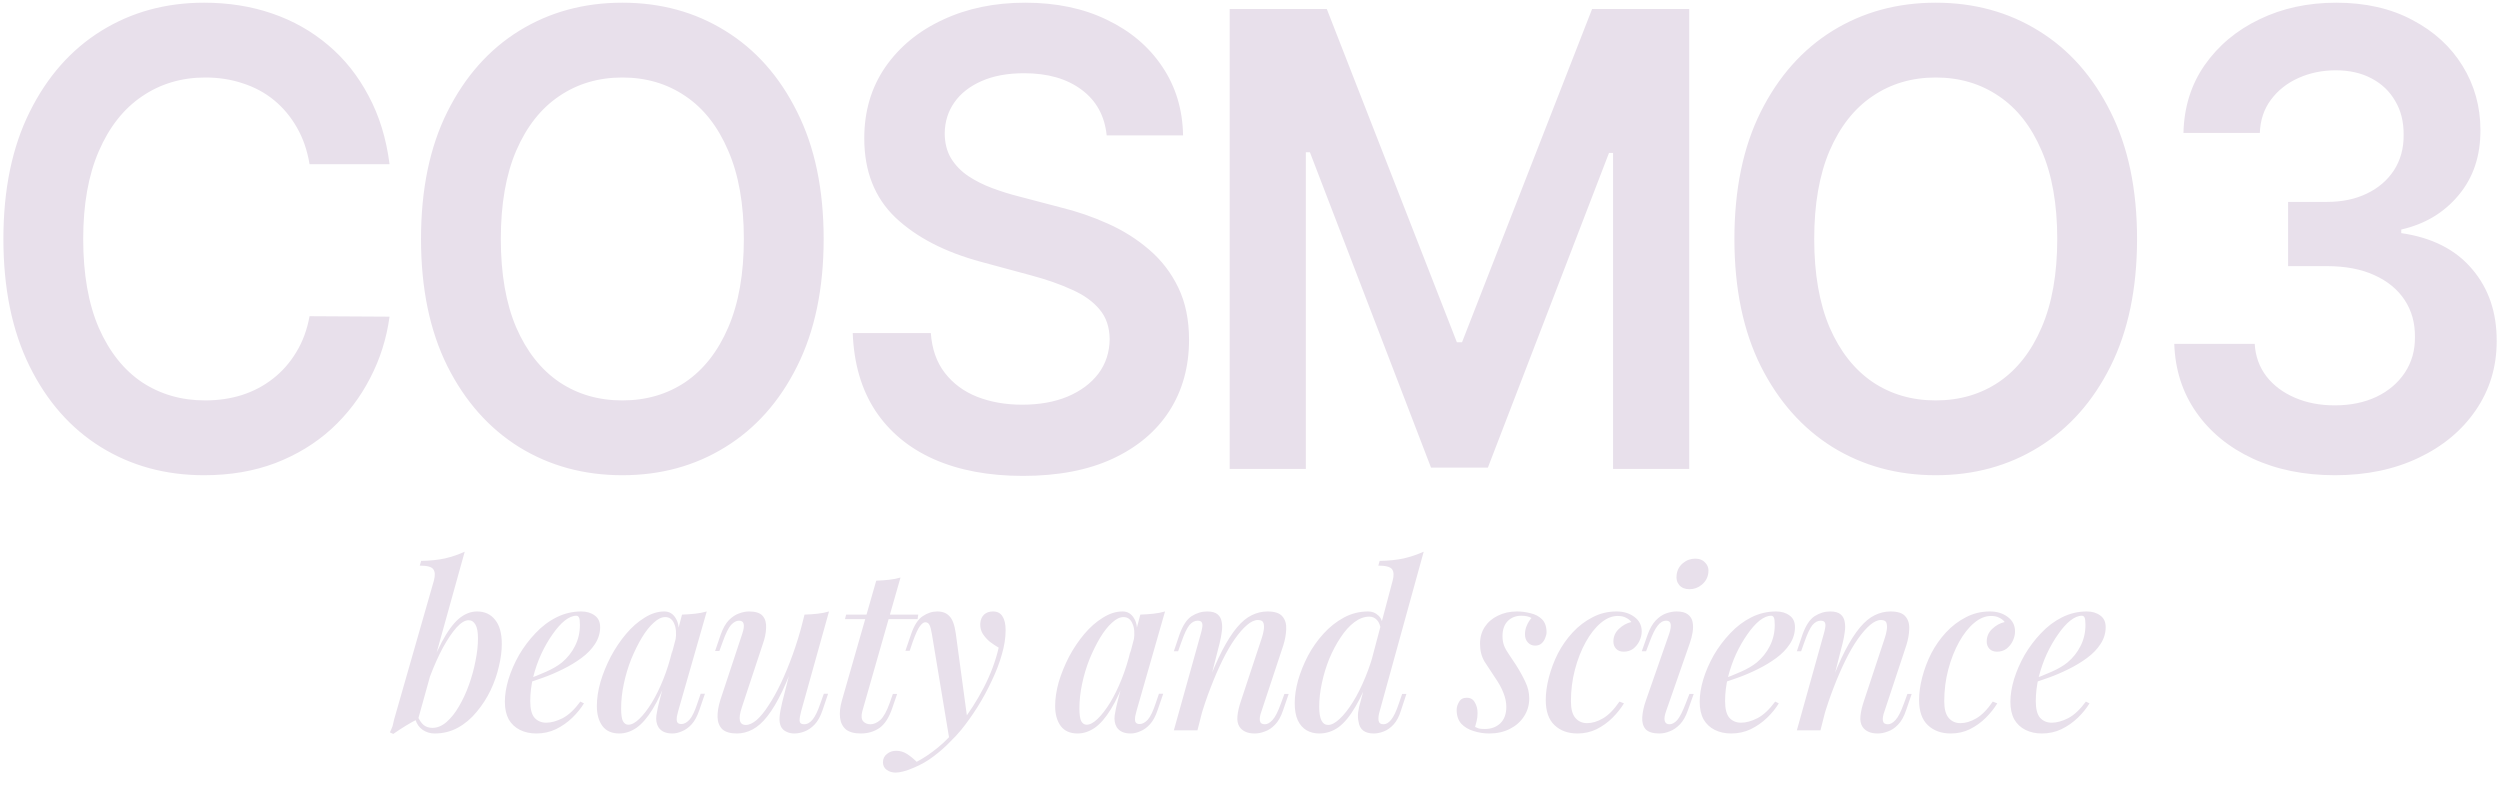 <?xml version="1.0" encoding="UTF-8"?> <svg xmlns="http://www.w3.org/2000/svg" width="89" height="28" viewBox="0 0 89 28" fill="none"><g clip-path="url(#clip0_54767_270)"><path d="M13.868 5.845H11.02C10.939 5.354 10.789 4.92 10.571 4.542C10.352 4.158 10.081 3.833 9.756 3.566C9.431 3.3 9.06 3.1 8.644 2.967C8.232 2.828 7.788 2.759 7.311 2.759C6.463 2.759 5.711 2.983 5.056 3.43C4.401 3.873 3.889 4.523 3.518 5.381C3.147 6.234 2.962 7.276 2.962 8.507C2.962 9.759 3.147 10.815 3.518 11.673C3.894 12.526 4.407 13.171 5.056 13.608C5.711 14.039 6.46 14.255 7.303 14.255C7.77 14.255 8.207 14.191 8.613 14.063C9.025 13.93 9.393 13.736 9.718 13.48C10.048 13.224 10.324 12.909 10.548 12.536C10.776 12.163 10.934 11.737 11.02 11.257L13.868 11.273C13.762 12.051 13.531 12.782 13.175 13.464C12.825 14.146 12.366 14.748 11.797 15.271C11.228 15.788 10.563 16.193 9.801 16.486C9.04 16.774 8.194 16.918 7.265 16.918C5.894 16.918 4.671 16.584 3.594 15.918C2.518 15.252 1.67 14.29 1.05 13.032C0.431 11.774 0.121 10.266 0.121 8.507C0.121 6.743 0.433 5.234 1.058 3.982C1.682 2.724 2.533 1.762 3.609 1.096C4.686 0.429 5.904 0.096 7.265 0.096C8.133 0.096 8.941 0.224 9.687 0.48C10.434 0.736 11.099 1.112 11.683 1.607C12.267 2.098 12.746 2.7 13.122 3.414C13.503 4.123 13.752 4.933 13.868 5.845ZM29.322 8.507C29.322 10.271 29.007 11.782 28.377 13.04C27.753 14.293 26.9 15.252 25.818 15.918C24.742 16.584 23.521 16.918 22.155 16.918C20.789 16.918 19.565 16.584 18.484 15.918C17.407 15.247 16.554 14.285 15.925 13.032C15.3 11.774 14.988 10.266 14.988 8.507C14.988 6.743 15.3 5.234 15.925 3.982C16.554 2.724 17.407 1.762 18.484 1.096C19.565 0.429 20.789 0.096 22.155 0.096C23.521 0.096 24.742 0.429 25.818 1.096C26.9 1.762 27.753 2.724 28.377 3.982C29.007 5.234 29.322 6.743 29.322 8.507ZM26.481 8.507C26.481 7.265 26.296 6.218 25.925 5.365C25.559 4.507 25.051 3.859 24.402 3.422C23.752 2.98 23.003 2.759 22.155 2.759C21.307 2.759 20.558 2.98 19.908 3.422C19.258 3.859 18.748 4.507 18.377 5.365C18.011 6.218 17.829 7.265 17.829 8.507C17.829 9.749 18.011 10.799 18.377 11.657C18.748 12.51 19.258 13.157 19.908 13.6C20.558 14.037 21.307 14.255 22.155 14.255C23.003 14.255 23.752 14.037 24.402 13.6C25.051 13.157 25.559 12.51 25.925 11.657C26.296 10.799 26.481 9.749 26.481 8.507ZM39.398 4.821C39.327 4.123 39.027 3.579 38.499 3.19C37.976 2.801 37.296 2.607 36.458 2.607C35.869 2.607 35.364 2.7 34.942 2.887C34.521 3.073 34.198 3.326 33.975 3.646C33.751 3.966 33.637 4.331 33.632 4.741C33.632 5.082 33.706 5.378 33.853 5.629C34.005 5.879 34.211 6.093 34.47 6.268C34.729 6.439 35.016 6.583 35.331 6.7C35.645 6.817 35.963 6.916 36.283 6.996L37.745 7.38C38.334 7.524 38.9 7.718 39.443 7.963C39.992 8.208 40.482 8.518 40.913 8.891C41.35 9.264 41.695 9.714 41.949 10.242C42.203 10.77 42.33 11.388 42.33 12.097C42.33 13.056 42.096 13.901 41.629 14.631C41.162 15.356 40.487 15.924 39.603 16.334C38.725 16.739 37.661 16.942 36.412 16.942C35.199 16.942 34.145 16.744 33.251 16.35C32.363 15.956 31.667 15.38 31.164 14.623C30.667 13.866 30.398 12.944 30.357 11.857H33.137C33.178 12.427 33.345 12.902 33.64 13.28C33.934 13.658 34.318 13.941 34.79 14.127C35.267 14.314 35.8 14.407 36.389 14.407C37.004 14.407 37.542 14.311 38.004 14.119C38.471 13.922 38.837 13.65 39.101 13.304C39.365 12.952 39.499 12.542 39.504 12.073C39.499 11.646 39.38 11.294 39.146 11.017C38.913 10.735 38.585 10.5 38.164 10.314C37.748 10.122 37.26 9.951 36.702 9.802L34.927 9.322C33.642 8.976 32.627 8.451 31.88 7.747C31.139 7.039 30.768 6.098 30.768 4.925C30.768 3.961 31.017 3.116 31.515 2.391C32.017 1.666 32.7 1.104 33.564 0.704C34.427 0.299 35.404 0.096 36.496 0.096C37.603 0.096 38.573 0.299 39.405 0.704C40.243 1.104 40.901 1.661 41.378 2.375C41.855 3.084 42.102 3.899 42.117 4.821H39.398ZM43.777 0.32H47.234L51.865 12.185H52.048L56.679 0.32H60.136V16.694H57.425V5.445H57.28L52.969 16.646H50.944L46.633 5.421H46.488V16.694H43.777V0.32ZM76.079 8.507C76.079 10.271 75.764 11.782 75.135 13.04C74.51 14.293 73.657 15.252 72.576 15.918C71.499 16.584 70.278 16.918 68.912 16.918C67.546 16.918 66.323 16.584 65.241 15.918C64.165 15.247 63.312 14.285 62.682 13.032C62.057 11.774 61.745 10.266 61.745 8.507C61.745 6.743 62.057 5.234 62.682 3.982C63.312 2.724 64.165 1.762 65.241 1.096C66.323 0.429 67.546 0.096 68.912 0.096C70.278 0.096 71.499 0.429 72.576 1.096C73.657 1.762 74.51 2.724 75.135 3.982C75.764 5.234 76.079 6.743 76.079 8.507ZM73.238 8.507C73.238 7.265 73.053 6.218 72.682 5.365C72.317 4.507 71.809 3.859 71.159 3.422C70.509 2.98 69.76 2.759 68.912 2.759C68.064 2.759 67.315 2.98 66.665 3.422C66.015 3.859 65.505 4.507 65.134 5.365C64.769 6.218 64.586 7.265 64.586 8.507C64.586 9.749 64.769 10.799 65.134 11.657C65.505 12.51 66.015 13.157 66.665 13.6C67.315 14.037 68.064 14.255 68.912 14.255C69.76 14.255 70.509 14.037 71.159 13.6C71.809 13.157 72.317 12.51 72.682 11.657C73.053 10.799 73.238 9.749 73.238 8.507ZM83.124 16.918C82.027 16.918 81.052 16.72 80.199 16.326C79.351 15.931 78.681 15.383 78.188 14.679C77.696 13.975 77.434 13.163 77.404 12.241H80.268C80.293 12.683 80.433 13.069 80.686 13.4C80.94 13.725 81.278 13.978 81.7 14.159C82.121 14.341 82.593 14.431 83.116 14.431C83.674 14.431 84.17 14.33 84.601 14.127C85.033 13.919 85.371 13.632 85.614 13.264C85.858 12.896 85.977 12.472 85.972 11.993C85.977 11.497 85.855 11.06 85.607 10.682C85.358 10.303 84.997 10.007 84.525 9.794C84.058 9.581 83.494 9.474 82.834 9.474H81.456V7.188H82.834C83.377 7.188 83.852 7.089 84.258 6.892C84.67 6.695 84.992 6.418 85.226 6.061C85.459 5.698 85.574 5.28 85.569 4.805C85.574 4.342 85.475 3.939 85.271 3.598C85.073 3.252 84.792 2.983 84.426 2.791C84.066 2.599 83.642 2.503 83.154 2.503C82.677 2.503 82.235 2.593 81.829 2.775C81.423 2.956 81.095 3.214 80.846 3.55C80.598 3.881 80.466 4.275 80.45 4.733H77.731C77.752 3.817 78.003 3.012 78.485 2.319C78.973 1.621 79.623 1.077 80.435 0.688C81.248 0.294 82.159 0.096 83.169 0.096C84.21 0.096 85.114 0.302 85.881 0.712C86.653 1.117 87.249 1.663 87.671 2.351C88.092 3.038 88.303 3.798 88.303 4.629C88.308 5.552 88.049 6.324 87.526 6.948C87.008 7.572 86.328 7.979 85.485 8.171V8.299C86.582 8.459 87.422 8.885 88.006 9.578C88.595 10.266 88.887 11.121 88.882 12.145C88.882 13.061 88.633 13.882 88.135 14.607C87.643 15.327 86.962 15.892 86.094 16.302C85.231 16.712 84.241 16.918 83.124 16.918Z" fill="#E8E0EB"></path></g><path d="M16.68 22.08C16.552 22.08 16.408 22.168 16.248 22.344C16.093 22.52 15.933 22.757 15.768 23.056C15.608 23.355 15.456 23.693 15.312 24.072C15.173 24.451 15.056 24.843 14.96 25.248L15.096 24.4C15.309 23.765 15.517 23.256 15.72 22.872C15.923 22.488 16.125 22.208 16.328 22.032C16.536 21.856 16.755 21.768 16.984 21.768C17.256 21.768 17.469 21.867 17.624 22.064C17.784 22.256 17.864 22.544 17.864 22.928C17.864 23.173 17.829 23.44 17.76 23.728C17.696 24.011 17.597 24.293 17.464 24.576C17.331 24.853 17.165 25.109 16.968 25.344C16.776 25.579 16.555 25.765 16.304 25.904C16.053 26.043 15.776 26.112 15.472 26.112C15.317 26.112 15.176 26.069 15.048 25.984C14.925 25.899 14.84 25.779 14.792 25.624L14.856 25.472C14.925 25.632 15.003 25.747 15.088 25.816C15.173 25.88 15.275 25.912 15.392 25.912C15.568 25.912 15.736 25.843 15.896 25.704C16.056 25.565 16.203 25.381 16.336 25.152C16.475 24.917 16.595 24.659 16.696 24.376C16.797 24.093 16.875 23.811 16.928 23.528C16.987 23.24 17.016 22.973 17.016 22.728C17.016 22.504 16.987 22.341 16.928 22.24C16.869 22.133 16.787 22.08 16.68 22.08ZM14.888 25.592C14.744 25.661 14.595 25.744 14.44 25.84C14.291 25.931 14.144 26.027 14 26.128L13.88 26.072C13.917 25.997 13.949 25.923 13.976 25.848C13.997 25.768 14.016 25.688 14.032 25.608L15.448 20.664C15.496 20.483 15.488 20.349 15.424 20.264C15.365 20.179 15.205 20.136 14.944 20.136L14.992 19.968C15.312 19.963 15.595 19.933 15.84 19.88C16.091 19.821 16.325 19.741 16.544 19.64L14.888 25.592ZM18.701 24.208C18.973 24.112 19.221 24.013 19.445 23.912C19.674 23.811 19.861 23.701 20.005 23.584C20.202 23.419 20.357 23.224 20.469 23C20.586 22.771 20.645 22.52 20.645 22.248C20.645 22.109 20.634 22.021 20.613 21.984C20.591 21.941 20.559 21.92 20.517 21.92C20.389 21.92 20.25 21.979 20.101 22.096C19.957 22.213 19.813 22.376 19.669 22.584C19.525 22.787 19.391 23.019 19.269 23.28C19.151 23.536 19.055 23.811 18.981 24.104C18.911 24.392 18.877 24.677 18.877 24.96C18.877 25.237 18.927 25.435 19.029 25.552C19.135 25.669 19.274 25.728 19.445 25.728C19.621 25.728 19.815 25.675 20.029 25.568C20.242 25.456 20.453 25.259 20.661 24.976L20.789 25.04C20.682 25.216 20.543 25.387 20.373 25.552C20.202 25.717 20.007 25.853 19.789 25.96C19.575 26.061 19.343 26.112 19.093 26.112C18.874 26.112 18.679 26.069 18.509 25.984C18.338 25.899 18.205 25.773 18.109 25.608C18.018 25.437 17.973 25.229 17.973 24.984C17.973 24.739 18.015 24.472 18.101 24.184C18.191 23.891 18.317 23.603 18.477 23.32C18.642 23.037 18.837 22.779 19.061 22.544C19.285 22.304 19.535 22.115 19.813 21.976C20.09 21.837 20.383 21.768 20.693 21.768C20.885 21.768 21.045 21.816 21.173 21.912C21.301 22.003 21.365 22.141 21.365 22.328C21.365 22.541 21.303 22.741 21.181 22.928C21.063 23.109 20.903 23.275 20.701 23.424C20.498 23.573 20.277 23.707 20.037 23.824C19.802 23.941 19.565 24.043 19.325 24.128C19.09 24.213 18.879 24.283 18.693 24.336L18.701 24.208ZM22.368 25.8C22.485 25.8 22.616 25.731 22.76 25.592C22.904 25.453 23.05 25.264 23.2 25.024C23.349 24.779 23.488 24.496 23.616 24.176C23.744 23.856 23.85 23.515 23.936 23.152L23.792 24.024C23.61 24.531 23.424 24.939 23.232 25.248C23.045 25.552 22.853 25.773 22.656 25.912C22.458 26.045 22.256 26.112 22.048 26.112C21.781 26.112 21.581 26.024 21.448 25.848C21.314 25.667 21.248 25.429 21.248 25.136C21.248 24.869 21.29 24.584 21.376 24.28C21.466 23.976 21.589 23.675 21.744 23.376C21.904 23.077 22.085 22.808 22.288 22.568C22.49 22.328 22.709 22.136 22.944 21.992C23.178 21.843 23.413 21.768 23.648 21.768C23.829 21.768 23.968 21.853 24.064 22.024C24.165 22.189 24.189 22.432 24.136 22.752L24.048 22.8C24.085 22.549 24.069 22.349 24 22.2C23.936 22.045 23.829 21.968 23.68 21.968C23.552 21.968 23.416 22.035 23.272 22.168C23.128 22.296 22.986 22.475 22.848 22.704C22.714 22.928 22.589 23.181 22.472 23.464C22.36 23.747 22.272 24.04 22.208 24.344C22.144 24.643 22.112 24.936 22.112 25.224C22.112 25.437 22.133 25.587 22.176 25.672C22.224 25.757 22.288 25.8 22.368 25.8ZM24.28 21.88C24.44 21.875 24.594 21.864 24.744 21.848C24.893 21.832 25.032 21.805 25.16 21.768L24.144 25.312C24.128 25.371 24.112 25.437 24.096 25.512C24.085 25.581 24.088 25.643 24.104 25.696C24.125 25.749 24.176 25.776 24.256 25.776C24.352 25.776 24.448 25.725 24.544 25.624C24.64 25.517 24.736 25.317 24.832 25.024L24.944 24.696H25.096L24.896 25.28C24.821 25.499 24.73 25.667 24.624 25.784C24.517 25.901 24.402 25.984 24.28 26.032C24.162 26.085 24.048 26.112 23.936 26.112C23.701 26.112 23.536 26.037 23.44 25.888C23.37 25.771 23.346 25.629 23.368 25.464C23.394 25.293 23.432 25.117 23.48 24.936L24.28 21.88ZM28.409 23.216C28.212 23.771 28.025 24.235 27.849 24.608C27.673 24.976 27.497 25.272 27.321 25.496C27.15 25.715 26.974 25.872 26.793 25.968C26.612 26.064 26.425 26.112 26.233 26.112C25.998 26.112 25.825 26.061 25.713 25.96C25.606 25.853 25.55 25.709 25.545 25.528C25.54 25.347 25.574 25.139 25.649 24.904L26.425 22.56C26.478 22.4 26.494 22.283 26.473 22.208C26.457 22.133 26.401 22.096 26.305 22.096C26.214 22.096 26.121 22.147 26.025 22.248C25.934 22.349 25.836 22.549 25.729 22.848L25.609 23.176H25.457L25.657 22.592C25.737 22.368 25.833 22.197 25.945 22.08C26.062 21.963 26.182 21.883 26.305 21.84C26.433 21.792 26.553 21.768 26.665 21.768C26.9 21.768 27.062 21.821 27.153 21.928C27.244 22.035 27.284 22.179 27.273 22.36C27.268 22.536 27.228 22.728 27.153 22.936L26.409 25.184C26.27 25.6 26.318 25.808 26.553 25.808C26.67 25.808 26.798 25.749 26.937 25.632C27.076 25.509 27.217 25.336 27.361 25.112C27.51 24.888 27.657 24.624 27.801 24.32C27.945 24.016 28.084 23.68 28.217 23.312C28.35 22.944 28.47 22.555 28.577 22.144L28.409 23.216ZM28.521 25.32C28.484 25.459 28.465 25.571 28.465 25.656C28.47 25.741 28.524 25.784 28.625 25.784C28.737 25.784 28.838 25.728 28.929 25.616C29.025 25.499 29.118 25.304 29.209 25.032L29.329 24.696H29.481L29.281 25.288C29.206 25.507 29.113 25.675 29.001 25.792C28.889 25.909 28.769 25.992 28.641 26.04C28.518 26.088 28.396 26.112 28.273 26.112C28.172 26.112 28.078 26.091 27.993 26.048C27.913 26.011 27.852 25.955 27.809 25.88C27.761 25.784 27.742 25.667 27.753 25.528C27.764 25.389 27.796 25.211 27.849 24.992L28.641 21.88C28.806 21.875 28.961 21.864 29.105 21.848C29.254 21.832 29.39 21.805 29.513 21.768L28.521 25.32ZM32.69 21.88L32.666 22.04H30.082L30.122 21.88H32.69ZM30.698 25.32C30.655 25.485 30.666 25.605 30.73 25.68C30.794 25.749 30.88 25.784 30.986 25.784C31.104 25.784 31.221 25.733 31.338 25.632C31.456 25.525 31.567 25.323 31.674 25.024L31.786 24.704H31.938L31.77 25.192C31.658 25.533 31.506 25.773 31.314 25.912C31.122 26.045 30.898 26.112 30.642 26.112C30.413 26.112 30.237 26.064 30.114 25.968C29.997 25.867 29.927 25.728 29.906 25.552C29.885 25.371 29.906 25.168 29.97 24.944L31.194 20.672C31.354 20.667 31.506 20.656 31.65 20.64C31.799 20.624 31.936 20.597 32.058 20.56L30.698 25.32ZM34.441 25.624L33.8 26.336L33.176 22.576C33.15 22.416 33.12 22.307 33.089 22.248C33.056 22.184 33.006 22.152 32.937 22.152C32.883 22.152 32.822 22.197 32.752 22.288C32.683 22.373 32.598 22.557 32.496 22.84L32.385 23.168H32.233L32.432 22.584C32.544 22.259 32.683 22.043 32.849 21.936C33.014 21.824 33.187 21.768 33.368 21.768C33.555 21.768 33.699 21.824 33.8 21.936C33.907 22.043 33.982 22.245 34.025 22.544L34.441 25.624ZM32.633 27.12C32.873 26.997 33.123 26.829 33.385 26.616C33.646 26.408 33.915 26.125 34.193 25.768C34.502 25.379 34.779 24.947 35.025 24.472C35.27 23.997 35.446 23.525 35.553 23.056C35.451 22.997 35.347 22.928 35.24 22.848C35.139 22.763 35.054 22.667 34.984 22.56C34.92 22.453 34.891 22.333 34.897 22.2C34.907 22.061 34.953 21.955 35.032 21.88C35.112 21.805 35.219 21.768 35.352 21.768C35.507 21.768 35.619 21.827 35.688 21.944C35.763 22.056 35.8 22.221 35.8 22.44C35.8 22.707 35.755 22.995 35.664 23.304C35.579 23.608 35.459 23.92 35.304 24.24C35.155 24.56 34.987 24.869 34.8 25.168C34.614 25.461 34.422 25.731 34.224 25.976C34.112 26.115 33.971 26.267 33.8 26.432C33.635 26.603 33.446 26.768 33.233 26.928C33.025 27.088 32.792 27.221 32.536 27.328C32.392 27.392 32.264 27.437 32.153 27.464C32.046 27.491 31.958 27.504 31.889 27.504C31.761 27.504 31.654 27.472 31.569 27.408C31.478 27.344 31.433 27.253 31.433 27.136C31.433 27.013 31.48 26.915 31.576 26.84C31.667 26.765 31.776 26.728 31.904 26.728C32.043 26.728 32.171 26.765 32.288 26.84C32.411 26.92 32.526 27.013 32.633 27.12ZM38.683 25.8C38.801 25.8 38.931 25.731 39.075 25.592C39.219 25.453 39.366 25.264 39.515 25.024C39.665 24.779 39.803 24.496 39.931 24.176C40.059 23.856 40.166 23.515 40.251 23.152L40.107 24.024C39.926 24.531 39.739 24.939 39.547 25.248C39.361 25.552 39.169 25.773 38.971 25.912C38.774 26.045 38.571 26.112 38.363 26.112C38.097 26.112 37.897 26.024 37.763 25.848C37.63 25.667 37.563 25.429 37.563 25.136C37.563 24.869 37.606 24.584 37.691 24.28C37.782 23.976 37.905 23.675 38.059 23.376C38.219 23.077 38.401 22.808 38.603 22.568C38.806 22.328 39.025 22.136 39.259 21.992C39.494 21.843 39.729 21.768 39.963 21.768C40.145 21.768 40.283 21.853 40.379 22.024C40.481 22.189 40.505 22.432 40.451 22.752L40.363 22.8C40.401 22.549 40.385 22.349 40.315 22.2C40.251 22.045 40.145 21.968 39.995 21.968C39.867 21.968 39.731 22.035 39.587 22.168C39.443 22.296 39.302 22.475 39.163 22.704C39.03 22.928 38.905 23.181 38.787 23.464C38.675 23.747 38.587 24.04 38.523 24.344C38.459 24.643 38.427 24.936 38.427 25.224C38.427 25.437 38.449 25.587 38.491 25.672C38.539 25.757 38.603 25.8 38.683 25.8ZM40.595 21.88C40.755 21.875 40.91 21.864 41.059 21.848C41.209 21.832 41.347 21.805 41.475 21.768L40.459 25.312C40.443 25.371 40.427 25.437 40.411 25.512C40.401 25.581 40.403 25.643 40.419 25.696C40.441 25.749 40.491 25.776 40.571 25.776C40.667 25.776 40.763 25.725 40.859 25.624C40.955 25.517 41.051 25.317 41.147 25.024L41.259 24.696H41.411L41.211 25.28C41.137 25.499 41.046 25.667 40.939 25.784C40.833 25.901 40.718 25.984 40.595 26.032C40.478 26.085 40.363 26.112 40.251 26.112C40.017 26.112 39.851 26.037 39.755 25.888C39.686 25.771 39.662 25.629 39.683 25.464C39.71 25.293 39.747 25.117 39.795 24.936L40.595 21.88ZM42.629 26H41.789L42.749 22.56C42.77 22.491 42.786 22.421 42.797 22.352C42.813 22.277 42.81 22.216 42.789 22.168C42.767 22.12 42.717 22.096 42.637 22.096C42.53 22.096 42.431 22.149 42.341 22.256C42.255 22.363 42.162 22.56 42.061 22.848L41.941 23.184H41.789L41.989 22.592C42.106 22.267 42.25 22.048 42.421 21.936C42.597 21.824 42.781 21.768 42.973 21.768C43.143 21.768 43.269 21.803 43.349 21.872C43.429 21.941 43.477 22.032 43.493 22.144C43.514 22.251 43.514 22.371 43.493 22.504C43.477 22.632 43.453 22.76 43.421 22.888L42.629 26ZM42.957 24.44C43.149 23.928 43.333 23.501 43.509 23.16C43.69 22.813 43.866 22.539 44.037 22.336C44.207 22.133 44.381 21.989 44.557 21.904C44.738 21.813 44.927 21.768 45.125 21.768C45.381 21.768 45.557 21.827 45.653 21.944C45.754 22.061 45.799 22.213 45.789 22.4C45.783 22.581 45.749 22.773 45.685 22.976L44.909 25.32C44.855 25.464 44.837 25.579 44.853 25.664C44.869 25.744 44.927 25.784 45.029 25.784C45.119 25.784 45.21 25.733 45.301 25.632C45.397 25.531 45.498 25.331 45.605 25.032L45.725 24.704H45.877L45.677 25.288C45.602 25.512 45.506 25.683 45.389 25.8C45.277 25.917 45.157 25.997 45.029 26.04C44.906 26.088 44.786 26.112 44.669 26.112C44.535 26.112 44.423 26.091 44.333 26.048C44.242 26.005 44.173 25.947 44.125 25.872C44.061 25.771 44.037 25.643 44.053 25.488C44.069 25.328 44.111 25.147 44.181 24.944L44.925 22.696C44.951 22.616 44.973 22.528 44.989 22.432C45.005 22.336 45.002 22.253 44.981 22.184C44.959 22.109 44.893 22.072 44.781 22.072C44.663 22.072 44.535 22.131 44.397 22.248C44.258 22.365 44.111 22.533 43.957 22.752C43.807 22.965 43.661 23.219 43.517 23.512C43.373 23.805 43.234 24.125 43.101 24.472C42.967 24.813 42.845 25.176 42.733 25.56L42.957 24.44ZM49.116 25.32C49.078 25.443 49.065 25.552 49.076 25.648C49.092 25.739 49.15 25.784 49.252 25.784C49.348 25.784 49.438 25.731 49.524 25.624C49.614 25.517 49.708 25.32 49.804 25.032L49.916 24.704H50.068L49.876 25.288C49.812 25.501 49.724 25.669 49.612 25.792C49.505 25.909 49.388 25.992 49.26 26.04C49.137 26.088 49.02 26.112 48.908 26.112C48.582 26.112 48.401 25.971 48.364 25.688C48.342 25.597 48.337 25.491 48.348 25.368C48.364 25.24 48.396 25.099 48.444 24.944L49.58 20.664C49.628 20.483 49.62 20.349 49.556 20.264C49.492 20.179 49.329 20.136 49.068 20.136L49.116 19.968C49.441 19.963 49.726 19.933 49.972 19.88C50.222 19.821 50.46 19.741 50.684 19.64L49.116 25.32ZM47.284 25.808C47.401 25.808 47.537 25.736 47.692 25.592C47.846 25.448 48.004 25.248 48.164 24.992C48.324 24.736 48.473 24.437 48.612 24.096C48.756 23.749 48.873 23.381 48.964 22.992L48.844 23.856C48.646 24.395 48.449 24.829 48.252 25.16C48.06 25.491 47.86 25.733 47.652 25.888C47.444 26.037 47.214 26.112 46.964 26.112C46.798 26.112 46.649 26.075 46.516 26C46.382 25.92 46.278 25.803 46.204 25.648C46.129 25.488 46.092 25.283 46.092 25.032C46.092 24.781 46.132 24.509 46.212 24.216C46.297 23.923 46.414 23.632 46.564 23.344C46.718 23.056 46.902 22.795 47.116 22.56C47.334 22.32 47.577 22.128 47.844 21.984C48.11 21.84 48.398 21.768 48.708 21.768C48.846 21.768 48.964 21.813 49.06 21.904C49.161 21.989 49.217 22.117 49.228 22.288L49.164 22.448C49.142 22.272 49.094 22.147 49.02 22.072C48.945 21.992 48.854 21.952 48.748 21.952C48.566 21.952 48.388 22.019 48.212 22.152C48.036 22.285 47.873 22.467 47.724 22.696C47.574 22.92 47.441 23.171 47.324 23.448C47.212 23.725 47.124 24.013 47.06 24.312C46.996 24.605 46.964 24.888 46.964 25.16C46.964 25.379 46.99 25.541 47.044 25.648C47.097 25.755 47.177 25.808 47.284 25.808ZM52.513 25.88C52.555 25.901 52.601 25.92 52.649 25.936C52.702 25.947 52.774 25.952 52.865 25.952C53.083 25.952 53.265 25.885 53.409 25.752C53.553 25.613 53.625 25.419 53.625 25.168C53.625 25.003 53.59 24.835 53.521 24.664C53.457 24.493 53.35 24.301 53.201 24.088C53.078 23.907 52.961 23.728 52.849 23.552C52.742 23.371 52.689 23.16 52.689 22.92C52.689 22.691 52.745 22.491 52.857 22.32C52.969 22.149 53.123 22.016 53.321 21.92C53.523 21.819 53.75 21.768 54.001 21.768C54.166 21.768 54.329 21.789 54.489 21.832C54.654 21.869 54.79 21.941 54.897 22.048C55.003 22.155 55.057 22.309 55.057 22.512C55.057 22.571 55.041 22.637 55.009 22.712C54.982 22.787 54.939 22.851 54.881 22.904C54.822 22.957 54.745 22.984 54.649 22.984C54.547 22.984 54.462 22.947 54.393 22.872C54.323 22.797 54.289 22.701 54.289 22.584C54.289 22.472 54.31 22.368 54.353 22.272C54.395 22.171 54.451 22.08 54.521 22C54.43 21.947 54.31 21.92 54.161 21.92C53.963 21.92 53.801 21.984 53.673 22.112C53.55 22.24 53.489 22.419 53.489 22.648C53.489 22.771 53.507 22.883 53.545 22.984C53.582 23.08 53.638 23.181 53.713 23.288C53.787 23.395 53.873 23.523 53.969 23.672C54.107 23.891 54.219 24.093 54.305 24.28C54.395 24.467 54.441 24.661 54.441 24.864C54.441 25.104 54.377 25.32 54.249 25.512C54.126 25.699 53.958 25.845 53.745 25.952C53.531 26.059 53.289 26.112 53.017 26.112C52.825 26.112 52.638 26.083 52.457 26.024C52.281 25.971 52.137 25.885 52.025 25.768C51.913 25.645 51.857 25.48 51.857 25.272C51.857 25.176 51.886 25.08 51.945 24.984C51.998 24.888 52.089 24.84 52.217 24.84C52.35 24.84 52.446 24.896 52.505 25.008C52.569 25.115 52.601 25.24 52.601 25.384C52.601 25.491 52.59 25.584 52.569 25.664C52.547 25.744 52.529 25.816 52.513 25.88ZM57.589 21.928C57.386 21.928 57.186 22.011 56.989 22.176C56.792 22.341 56.613 22.568 56.453 22.856C56.293 23.144 56.165 23.469 56.069 23.832C55.973 24.195 55.925 24.573 55.925 24.968C55.925 25.24 55.978 25.437 56.085 25.56C56.192 25.683 56.33 25.744 56.501 25.744C56.682 25.744 56.869 25.688 57.061 25.576C57.258 25.464 57.456 25.264 57.653 24.976L57.813 25.04C57.706 25.216 57.57 25.387 57.405 25.552C57.24 25.717 57.05 25.853 56.837 25.96C56.629 26.061 56.402 26.112 56.157 26.112C55.821 26.112 55.549 26.013 55.341 25.816C55.133 25.619 55.029 25.32 55.029 24.92C55.029 24.669 55.066 24.4 55.141 24.112C55.216 23.824 55.322 23.541 55.461 23.264C55.605 22.987 55.781 22.736 55.989 22.512C56.197 22.288 56.432 22.109 56.693 21.976C56.954 21.837 57.24 21.768 57.549 21.768C57.8 21.768 58.01 21.832 58.181 21.96C58.357 22.088 58.445 22.261 58.445 22.48C58.445 22.592 58.418 22.704 58.365 22.816C58.312 22.928 58.237 23.021 58.141 23.096C58.045 23.165 57.933 23.2 57.805 23.2C57.688 23.2 57.597 23.165 57.533 23.096C57.469 23.027 57.437 22.941 57.437 22.84C57.437 22.664 57.501 22.515 57.629 22.392C57.762 22.264 57.912 22.181 58.077 22.144C58.029 22.08 57.965 22.029 57.885 21.992C57.81 21.949 57.712 21.928 57.589 21.928ZM59.688 20.464C59.709 20.293 59.784 20.155 59.912 20.048C60.04 19.941 60.187 19.888 60.352 19.888C60.507 19.888 60.627 19.939 60.712 20.04C60.803 20.136 60.837 20.256 60.816 20.4C60.795 20.565 60.718 20.704 60.584 20.816C60.456 20.923 60.309 20.976 60.144 20.976C59.989 20.976 59.87 20.928 59.784 20.832C59.699 20.731 59.667 20.608 59.688 20.464ZM59.424 22.56C59.526 22.251 59.491 22.096 59.32 22.096C59.203 22.096 59.099 22.157 59.008 22.28C58.917 22.397 58.824 22.587 58.728 22.848L58.6 23.184H58.448L58.656 22.592C58.736 22.373 58.832 22.205 58.944 22.088C59.056 21.971 59.176 21.888 59.304 21.84C59.438 21.792 59.566 21.768 59.688 21.768C59.864 21.768 59.998 21.803 60.088 21.872C60.179 21.941 60.235 22.032 60.256 22.144C60.278 22.256 60.278 22.379 60.256 22.512C60.235 22.64 60.203 22.765 60.16 22.888L59.312 25.32C59.259 25.469 59.243 25.584 59.264 25.664C59.285 25.744 59.342 25.784 59.432 25.784C59.528 25.784 59.621 25.733 59.712 25.632C59.803 25.525 59.904 25.325 60.016 25.032L60.144 24.704H60.296L60.088 25.288C60.014 25.501 59.92 25.667 59.808 25.784C59.696 25.901 59.576 25.984 59.448 26.032C59.325 26.085 59.2 26.112 59.072 26.112C58.843 26.112 58.68 26.061 58.584 25.96C58.493 25.853 58.453 25.712 58.464 25.536C58.475 25.355 58.517 25.157 58.592 24.944L59.424 22.56ZM61.237 24.208C61.509 24.112 61.757 24.013 61.981 23.912C62.21 23.811 62.397 23.701 62.541 23.584C62.738 23.419 62.893 23.224 63.005 23C63.122 22.771 63.181 22.52 63.181 22.248C63.181 22.109 63.17 22.021 63.149 21.984C63.127 21.941 63.096 21.92 63.053 21.92C62.925 21.92 62.786 21.979 62.637 22.096C62.493 22.213 62.349 22.376 62.205 22.584C62.061 22.787 61.928 23.019 61.805 23.28C61.688 23.536 61.592 23.811 61.517 24.104C61.447 24.392 61.413 24.677 61.413 24.96C61.413 25.237 61.464 25.435 61.565 25.552C61.672 25.669 61.81 25.728 61.981 25.728C62.157 25.728 62.352 25.675 62.565 25.568C62.778 25.456 62.989 25.259 63.197 24.976L63.325 25.04C63.218 25.216 63.08 25.387 62.909 25.552C62.738 25.717 62.544 25.853 62.325 25.96C62.111 26.061 61.88 26.112 61.629 26.112C61.41 26.112 61.215 26.069 61.045 25.984C60.874 25.899 60.741 25.773 60.645 25.608C60.554 25.437 60.509 25.229 60.509 24.984C60.509 24.739 60.551 24.472 60.637 24.184C60.727 23.891 60.853 23.603 61.013 23.32C61.178 23.037 61.373 22.779 61.597 22.544C61.821 22.304 62.072 22.115 62.349 21.976C62.626 21.837 62.919 21.768 63.229 21.768C63.421 21.768 63.581 21.816 63.709 21.912C63.837 22.003 63.901 22.141 63.901 22.328C63.901 22.541 63.84 22.741 63.717 22.928C63.599 23.109 63.44 23.275 63.237 23.424C63.034 23.573 62.813 23.707 62.573 23.824C62.338 23.941 62.101 24.043 61.861 24.128C61.626 24.213 61.416 24.283 61.229 24.336L61.237 24.208ZM64.808 26H63.968L64.928 22.56C64.949 22.491 64.965 22.421 64.976 22.352C64.992 22.277 64.989 22.216 64.968 22.168C64.947 22.12 64.896 22.096 64.816 22.096C64.709 22.096 64.611 22.149 64.52 22.256C64.435 22.363 64.341 22.56 64.24 22.848L64.12 23.184H63.968L64.168 22.592C64.285 22.267 64.429 22.048 64.6 21.936C64.776 21.824 64.96 21.768 65.152 21.768C65.323 21.768 65.448 21.803 65.528 21.872C65.608 21.941 65.656 22.032 65.672 22.144C65.693 22.251 65.693 22.371 65.672 22.504C65.656 22.632 65.632 22.76 65.6 22.888L64.808 26ZM65.136 24.44C65.328 23.928 65.512 23.501 65.688 23.16C65.869 22.813 66.045 22.539 66.216 22.336C66.387 22.133 66.56 21.989 66.736 21.904C66.917 21.813 67.107 21.768 67.304 21.768C67.56 21.768 67.736 21.827 67.832 21.944C67.933 22.061 67.979 22.213 67.968 22.4C67.963 22.581 67.928 22.773 67.864 22.976L67.088 25.32C67.035 25.464 67.016 25.579 67.032 25.664C67.048 25.744 67.107 25.784 67.208 25.784C67.299 25.784 67.389 25.733 67.48 25.632C67.576 25.531 67.677 25.331 67.784 25.032L67.904 24.704H68.056L67.856 25.288C67.781 25.512 67.685 25.683 67.568 25.8C67.456 25.917 67.336 25.997 67.208 26.04C67.085 26.088 66.965 26.112 66.848 26.112C66.715 26.112 66.603 26.091 66.512 26.048C66.421 26.005 66.352 25.947 66.304 25.872C66.24 25.771 66.216 25.643 66.232 25.488C66.248 25.328 66.291 25.147 66.36 24.944L67.104 22.696C67.131 22.616 67.152 22.528 67.168 22.432C67.184 22.336 67.181 22.253 67.16 22.184C67.139 22.109 67.072 22.072 66.96 22.072C66.843 22.072 66.715 22.131 66.576 22.248C66.437 22.365 66.291 22.533 66.136 22.752C65.987 22.965 65.84 23.219 65.696 23.512C65.552 23.805 65.413 24.125 65.28 24.472C65.147 24.813 65.024 25.176 64.912 25.56L65.136 24.44ZM70.879 21.928C70.676 21.928 70.476 22.011 70.279 22.176C70.082 22.341 69.903 22.568 69.743 22.856C69.583 23.144 69.455 23.469 69.359 23.832C69.263 24.195 69.215 24.573 69.215 24.968C69.215 25.24 69.268 25.437 69.375 25.56C69.482 25.683 69.62 25.744 69.791 25.744C69.972 25.744 70.159 25.688 70.351 25.576C70.548 25.464 70.746 25.264 70.943 24.976L71.103 25.04C70.996 25.216 70.86 25.387 70.695 25.552C70.53 25.717 70.34 25.853 70.127 25.96C69.919 26.061 69.692 26.112 69.447 26.112C69.111 26.112 68.839 26.013 68.631 25.816C68.423 25.619 68.319 25.32 68.319 24.92C68.319 24.669 68.356 24.4 68.431 24.112C68.506 23.824 68.612 23.541 68.751 23.264C68.895 22.987 69.071 22.736 69.279 22.512C69.487 22.288 69.722 22.109 69.983 21.976C70.244 21.837 70.53 21.768 70.839 21.768C71.09 21.768 71.3 21.832 71.471 21.96C71.647 22.088 71.735 22.261 71.735 22.48C71.735 22.592 71.708 22.704 71.655 22.816C71.602 22.928 71.527 23.021 71.431 23.096C71.335 23.165 71.223 23.2 71.095 23.2C70.978 23.2 70.887 23.165 70.823 23.096C70.759 23.027 70.727 22.941 70.727 22.84C70.727 22.664 70.791 22.515 70.919 22.392C71.052 22.264 71.202 22.181 71.367 22.144C71.319 22.08 71.255 22.029 71.175 21.992C71.1 21.949 71.002 21.928 70.879 21.928ZM72.298 24.208C72.57 24.112 72.818 24.013 73.042 23.912C73.272 23.811 73.458 23.701 73.602 23.584C73.799 23.419 73.954 23.224 74.066 23C74.183 22.771 74.242 22.52 74.242 22.248C74.242 22.109 74.231 22.021 74.21 21.984C74.189 21.941 74.157 21.92 74.114 21.92C73.986 21.92 73.847 21.979 73.698 22.096C73.554 22.213 73.41 22.376 73.266 22.584C73.122 22.787 72.989 23.019 72.866 23.28C72.749 23.536 72.653 23.811 72.578 24.104C72.509 24.392 72.474 24.677 72.474 24.96C72.474 25.237 72.525 25.435 72.626 25.552C72.733 25.669 72.871 25.728 73.042 25.728C73.218 25.728 73.413 25.675 73.626 25.568C73.84 25.456 74.05 25.259 74.258 24.976L74.386 25.04C74.279 25.216 74.141 25.387 73.97 25.552C73.799 25.717 73.605 25.853 73.386 25.96C73.173 26.061 72.941 26.112 72.69 26.112C72.472 26.112 72.277 26.069 72.106 25.984C71.936 25.899 71.802 25.773 71.706 25.608C71.615 25.437 71.57 25.229 71.57 24.984C71.57 24.739 71.613 24.472 71.698 24.184C71.789 23.891 71.914 23.603 72.074 23.32C72.24 23.037 72.434 22.779 72.658 22.544C72.882 22.304 73.133 22.115 73.41 21.976C73.688 21.837 73.981 21.768 74.29 21.768C74.482 21.768 74.642 21.816 74.77 21.912C74.898 22.003 74.962 22.141 74.962 22.328C74.962 22.541 74.901 22.741 74.778 22.928C74.661 23.109 74.501 23.275 74.298 23.424C74.096 23.573 73.874 23.707 73.634 23.824C73.4 23.941 73.162 24.043 72.922 24.128C72.688 24.213 72.477 24.283 72.29 24.336L72.298 24.208Z" fill="#E8E0EB"></path><defs><clipPath id="clip0_54767_270"><rect width="89" height="17" fill="white"></rect></clipPath></defs></svg> 
